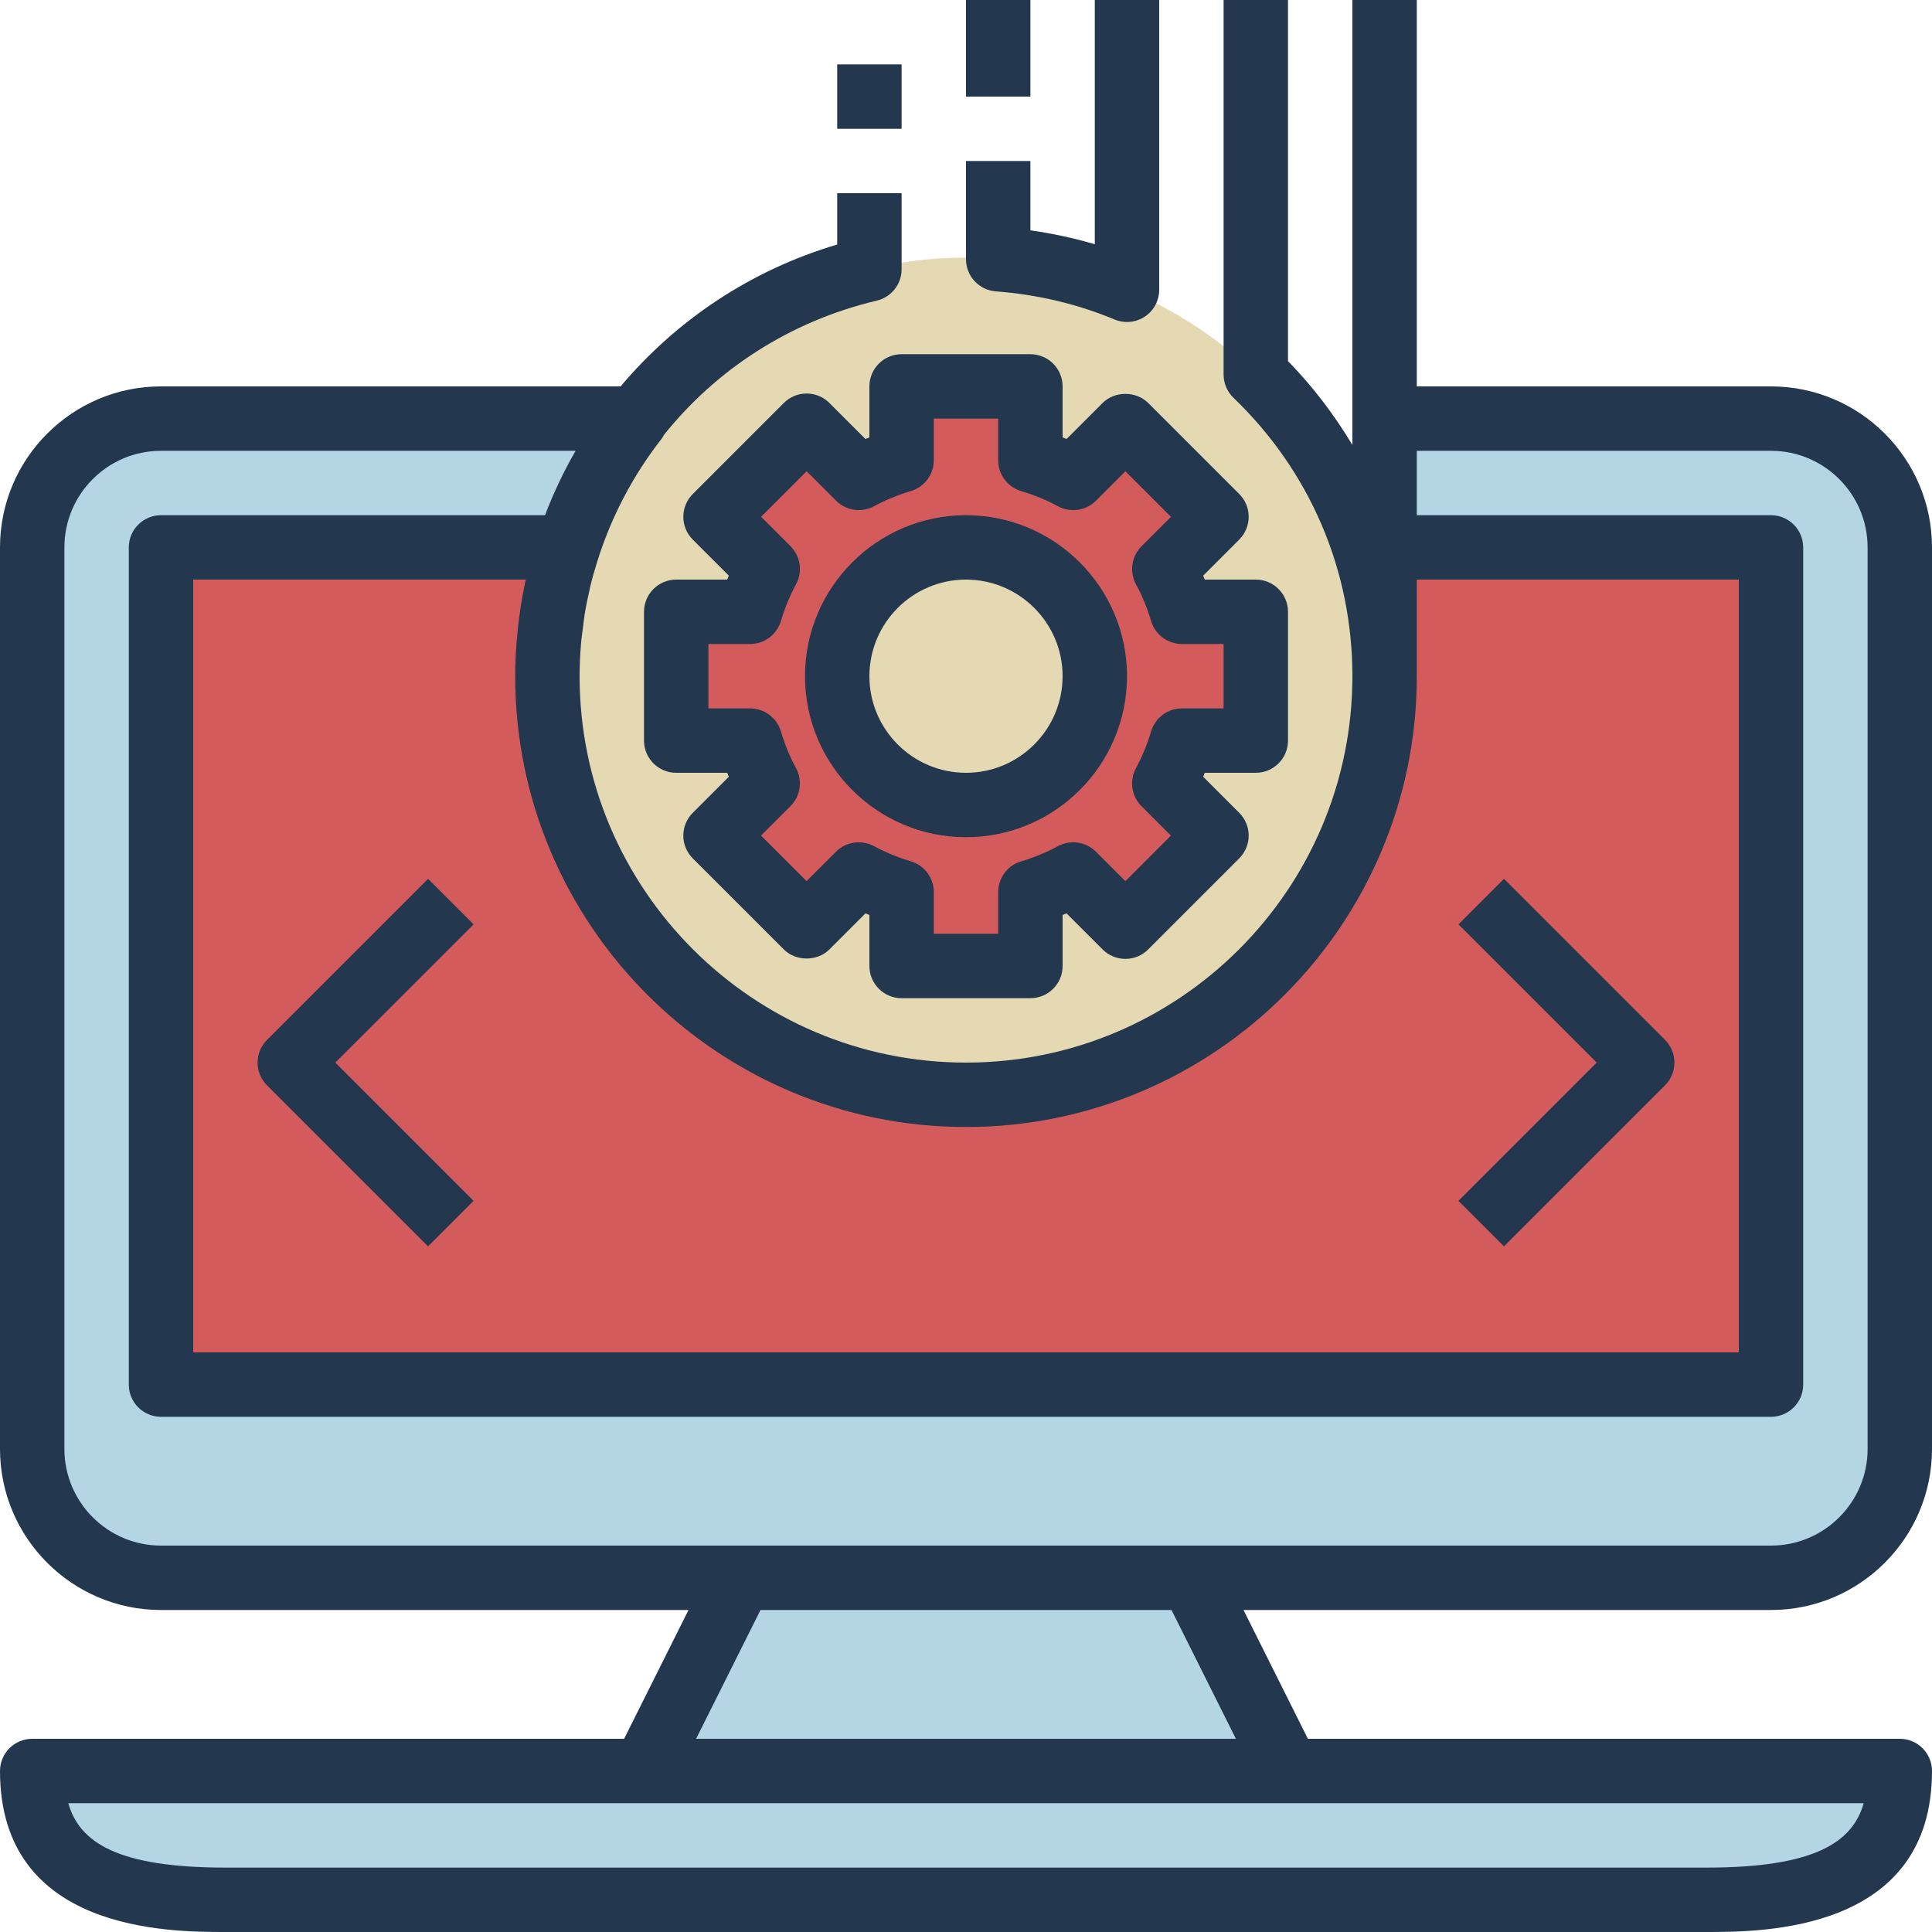 <?xml version="1.0" encoding="iso-8859-1"?>
<!-- Generator: Adobe Illustrator 19.0.0, SVG Export Plug-In . SVG Version: 6.00 Build 0)  -->
<svg version="1.1" id="Capa_1" xmlns="http://www.w3.org/2000/svg" xmlns:xlink="http://www.w3.org/1999/xlink" x="0px" y="0px"
	 viewBox="0 0 480 480" style="enable-background:new 0 0 480 480;" xml:space="preserve">
<circle style="fill:#E4D9B3;" cx="240" cy="168" r="104"/>
<g>
	<path style="fill:#D45B5B;" d="M137.304,151.928c0.04-0.28,0.064-0.568,0.112-0.84c0,0.008,0,0.008,0,0.016
		C137.368,151.376,137.344,151.656,137.304,151.928z"/>
	<path style="fill:#D45B5B;" d="M136,168c0-2.904,0.136-5.776,0.376-8.624c0,0.016,0,0.032-0.008,0.04
		C136.136,162.248,136,165.112,136,168z"/>
	<path style="fill:#D45B5B;" d="M136.888,155.104c0.128-1.064,0.248-2.128,0.416-3.176c0.04-0.272,0.064-0.552,0.104-0.824
		C137.192,152.424,137.056,153.768,136.888,155.104z"/>
	<path style="fill:#D45B5B;" d="M140.304,138.712c3.768-12.744,9.84-24.504,17.832-34.712h-0.008
		c-7.784,9.912-13.744,21.288-17.52,33.624C140.504,137.984,140.408,138.352,140.304,138.712z"/>
</g>
<path style="fill:#B3D5E4;" d="M440,104h-96v32v32v-32h96v208H40V136h101.072c-0.176,0.536-0.296,1.088-0.456,1.624
	c3.776-12.344,9.736-23.712,17.52-33.624H40c-17.672,0-32,14.328-32,32v224c0,17.672,14.328,32,32,32h144h112h144
	c17.672,0,32-14.328,32-32V136C472,118.328,457.672,104,440,104z"/>
<g>
	<polygon style="fill:#D45B5B;" points="344,104 344,104 344,168 344,136 	"/>
	<path style="fill:#D45B5B;" d="M139.08,143.056c-0.224,0.904-0.4,1.832-0.6,2.752C138.672,144.888,138.856,143.968,139.08,143.056z
		"/>
	<path style="fill:#D45B5B;" d="M136,168c0-2.888,0.136-5.752,0.368-8.576C136.128,162.248,136,165.112,136,168z"/>
	<path style="fill:#D45B5B;" d="M136.824,155.616c0.144-1.232,0.288-2.464,0.48-3.688c-0.16,1.048-0.28,2.112-0.416,3.176
		C136.864,155.272,136.848,155.448,136.824,155.616z"/>
	<path style="fill:#D45B5B;" d="M138.472,145.808c-0.064,0.28-0.112,0.56-0.168,0.832c0.256-1.232,0.496-2.464,0.8-3.68
		c-0.008,0.032-0.016,0.064-0.024,0.096C138.856,143.968,138.672,144.888,138.472,145.808z"/>
	<path style="fill:#D45B5B;" d="M136.368,159.424c0-0.016,0-0.032,0.008-0.04c0.008-0.128,0.008-0.256,0.016-0.384
		C136.376,159.136,136.376,159.28,136.368,159.424z"/>
	<path style="fill:#D45B5B;" d="M140.304,138.712c-0.416,1.408-0.84,2.808-1.2,4.248
		C139.464,141.528,139.888,140.12,140.304,138.712z"/>
	<path style="fill:#D45B5B;" d="M136.376,159.376c0.104-1.264,0.304-2.504,0.456-3.76c-0.136,1.128-0.336,2.24-0.44,3.376
		C136.376,159.12,136.384,159.248,136.376,159.376z"/>
	<path style="fill:#D45B5B;" d="M137.416,151.088c0.248-1.504,0.584-2.968,0.896-4.448c-0.256,1.208-0.576,2.4-0.784,3.624
		C137.472,150.536,137.456,150.816,137.416,151.088z"/>
	<path style="fill:#D45B5B;" d="M137.408,151.104c0-0.008,0-0.008,0-0.016c0.048-0.272,0.064-0.552,0.104-0.824
		C137.472,150.536,137.456,150.824,137.408,151.104z"/>
	<path style="fill:#D45B5B;" d="M137.52,150.264c0.216-1.224,0.528-2.416,0.784-3.624c0.056-0.28,0.104-0.56,0.168-0.832
		C138.152,147.288,137.784,148.752,137.52,150.264z"/>
	<path style="fill:#D45B5B;" d="M136.392,158.992c0.112-1.312,0.336-2.592,0.496-3.888c0.168-1.336,0.304-2.68,0.52-4
		c0.048-0.28,0.064-0.568,0.112-0.84c0.256-1.504,0.632-2.976,0.952-4.456c0.2-0.92,0.376-1.84,0.6-2.752
		c0.456-1.832,0.984-3.632,1.528-5.432c0.168-0.536,0.288-1.096,0.456-1.624H40v208h400V136h-96v32c0,57.44-46.56,104-104,104
		s-104-46.56-104-104c0-2.888,0.128-5.752,0.368-8.576C136.376,159.28,136.376,159.136,136.392,158.992z M368,224l40,40l-40,40
		l40-40L368,224z M112,304l-40-40l40-40l-40,40L112,304z"/>
	<path style="fill:#D45B5B;" d="M139.08,143.056c0.008-0.032,0.016-0.064,0.024-0.096c0.36-1.432,0.784-2.832,1.2-4.248
		c0.104-0.36,0.2-0.728,0.304-1.088C140.064,139.424,139.528,141.224,139.08,143.056z"/>
	<path style="fill:#D45B5B;" d="M136.392,158.992c0.096-1.144,0.304-2.248,0.44-3.376c0.024-0.168,0.04-0.344,0.064-0.512
		C136.728,156.4,136.504,157.68,136.392,158.992z"/>
</g>
<g>
	<path style="fill:#B3D5E4;" d="M8,440c0,26.512,21.488,32,48,32h368c26.512,0,48-5.488,48-32H320H160H8z"/>
	<polygon style="fill:#B3D5E4;" points="160,440 320,440 296,392 184,392 	"/>
</g>
<path style="fill:#D45B5B;" d="M200.4,105.776L177.776,128.4l12.96,12.96c-1.816,3.352-3.272,6.92-4.384,10.64H168v32h18.352
	c1.112,3.72,2.568,7.288,4.384,10.64l-12.96,12.96l22.624,22.624l12.96-12.96c3.352,1.816,6.92,3.272,10.64,4.384V240h32v-18.352
	c3.72-1.112,7.288-2.568,10.64-4.384l12.96,12.96l22.624-22.624l-12.96-12.96c1.816-3.352,3.272-6.92,4.384-10.64H312v-32h-18.352
	c-1.112-3.72-2.568-7.288-4.384-10.64l12.96-12.96L279.6,105.776l-12.96,12.96c-3.352-1.816-6.92-3.272-10.64-4.384V96h-32v18.352
	c-3.72,1.104-7.288,2.568-10.64,4.384L200.4,105.776z M240,136c17.672,0,32,14.328,32,32s-14.328,32-32,32s-32-14.328-32-32
	S222.328,136,240,136z"/>
<g>
	<path style="fill:#23374E;" d="M440,96h-88V0h-16v103.984V104v6.544c-4.48-7.432-9.76-14.456-16-20.816V0h-16v93.064
		c0,2.176,0.888,4.264,2.456,5.768C325.504,117.136,336,141.704,336,168c0,52.936-43.064,96-96,96s-96-43.064-96-96
		c0-2.616,0.128-5.208,0.328-7.776c0.128-1.584,0.352-3.168,0.56-4.744c0.12-0.904,0.2-1.808,0.344-2.704
		c0.344-2.112,0.768-4.216,1.256-6.312c0.024-0.12,0.048-0.232,0.072-0.352c0.04-0.176,0.072-0.36,0.12-0.536
		c0.496-2.064,1.088-4.104,1.728-6.136c3.416-10.912,8.752-21.216,16.024-30.504c0.2-0.256,0.312-0.56,0.48-0.832
		c13.008-16.28,31.344-28.312,52.928-33.416c3.608-0.856,6.16-4.08,6.16-7.784V48h-16v12.752
		c-21.584,6.392-40.04,18.88-53.808,35.248H40c-22.056,0-40,17.944-40,40v224c0,22.056,17.944,40,40,40h131.056l-16,32H8
		c-4.416,0-8,3.584-8,8c0,40,42.152,40,56,40h368c13.848,0,56,0,56-40c0-4.416-3.584-8-8-8H324.944l-16-32H440
		c22.056,0,40-17.944,40-40V136C480,113.944,462.056,96,440,96z M240,280c61.76,0,112-50.24,112-112v-24h80v192H48V144h82.624
		c0,0.016-0.008,0.032-0.008,0.04c-0.288,1.312-0.552,2.64-0.792,3.968c-0.184,1.048-0.36,2.096-0.52,3.152
		c-0.208,1.392-0.392,2.792-0.552,4.192c-0.056,0.488-0.096,0.984-0.144,1.472c0,0.008,0,0.016,0,0.016
		c-0.088,0.888-0.192,1.768-0.264,2.664C128.136,162.32,128,165.152,128,168C128,229.76,178.24,280,240,280z M424,464H56
		c-26.584,0-36.24-6.152-39.032-16H160h160h143.032C460.24,457.848,450.584,464,424,464z M307.056,432H172.944l16-32h102.112
		L307.056,432z M464,360c0,13.232-10.768,24-24,24H296H184H40c-13.232,0-24-10.768-24-24V136c0-13.232,10.768-24,24-24h103.008
		c-2.944,5.104-5.48,10.448-7.6,16H40c-4.416,0-8,3.584-8,8v208c0,4.416,3.584,8,8,8h400c4.416,0,8-3.584,8-8V136
		c0-4.416-3.584-8-8-8h-88v-16h88c13.232,0,24,10.768,24,24V360z"/>
	<path style="fill:#23374E;" d="M200,168c0,22.056,17.944,40,40,40s40-17.944,40-40s-17.944-40-40-40S200,145.944,200,168z M240,144
		c13.232,0,24,10.768,24,24s-10.768,24-24,24s-24-10.768-24-24S226.768,144,240,144z"/>
	<path style="fill:#23374E;" d="M240,64.408c0,4.184,3.224,7.664,7.392,7.976c10.368,0.792,20.304,3.144,29.528,7
		C277.912,79.792,278.96,80,280,80c1.552,0,3.104-0.456,4.44-1.344C286.664,77.168,288,74.672,288,72V0h-16v60.68
		c-5.2-1.528-10.544-2.68-16-3.456V40h-16V64.408z"/>
	<rect x="240" style="fill:#23374E;" width="16" height="24"/>
	<rect x="208" y="16" style="fill:#23374E;" width="16" height="16"/>
	<path style="fill:#23374E;" d="M216,96v12.672c-0.328,0.136-0.656,0.264-0.984,0.4l-8.96-8.96
		c-1.504-1.504-3.536-2.344-5.656-2.344s-4.16,0.84-5.656,2.344l-22.632,22.632c-1.504,1.504-2.344,3.536-2.344,5.656
		s0.84,4.16,2.344,5.656l8.96,8.96c-0.136,0.328-0.272,0.656-0.4,0.984H168c-4.416,0-8,3.584-8,8v32c0,4.416,3.584,8,8,8h12.672
		c0.136,0.328,0.264,0.656,0.4,0.984l-8.96,8.96c-1.504,1.504-2.344,3.536-2.344,5.656s0.84,4.16,2.344,5.656l22.632,22.632
		c3,3,8.312,3,11.312,0l8.96-8.96c0.328,0.136,0.656,0.272,0.984,0.4V240c0,4.416,3.584,8,8,8h32c4.416,0,8-3.584,8-8v-12.672
		c0.328-0.136,0.656-0.264,0.984-0.4l8.96,8.96c1.504,1.504,3.536,2.344,5.656,2.344s4.16-0.84,5.656-2.344l22.632-22.632
		c1.504-1.504,2.344-3.536,2.344-5.656s-0.84-4.16-2.344-5.656l-8.96-8.96c0.136-0.328,0.272-0.656,0.4-0.984H312
		c4.416,0,8-3.584,8-8v-32c0-4.416-3.584-8-8-8h-12.672c-0.136-0.328-0.264-0.656-0.4-0.984l8.96-8.96
		c1.504-1.504,2.344-3.536,2.344-5.656s-0.84-4.16-2.344-5.656l-22.632-22.632c-3-3-8.312-3-11.312,0l-8.96,8.96
		c-0.328-0.136-0.656-0.272-0.984-0.4V96c0-4.416-3.584-8-8-8h-32C219.584,88,216,91.584,216,96z M232,114.352V104h16v10.352
		c0,3.536,2.328,6.664,5.72,7.664c3.224,0.96,6.288,2.216,9.112,3.752c3.112,1.68,6.968,1.12,9.472-1.376l7.304-7.304L290.92,128.4
		l-7.304,7.304c-2.504,2.504-3.064,6.352-1.376,9.472c1.528,2.824,2.792,5.888,3.752,9.112c1,3.384,4.12,5.712,7.656,5.712H304v16
		h-10.352c-3.536,0-6.664,2.328-7.664,5.72c-0.96,3.224-2.216,6.288-3.752,9.112c-1.688,3.112-1.128,6.968,1.376,9.472l7.304,7.304
		L279.6,218.92l-7.304-7.304c-2.504-2.504-6.352-3.064-9.472-1.376c-2.824,1.528-5.888,2.792-9.112,3.752
		c-3.384,1-5.712,4.12-5.712,7.656V232h-16v-10.352c0-3.536-2.328-6.664-5.72-7.664c-3.224-0.96-6.288-2.216-9.112-3.752
		c-3.12-1.688-6.968-1.12-9.472,1.376l-7.304,7.304L189.08,207.6l7.304-7.304c2.504-2.504,3.064-6.352,1.376-9.472
		c-1.528-2.824-2.792-5.888-3.752-9.112c-1-3.384-4.12-5.712-7.656-5.712H176v-16h10.352c3.536,0,6.664-2.328,7.664-5.72
		c0.96-3.224,2.216-6.288,3.752-9.112c1.688-3.112,1.128-6.968-1.376-9.472l-7.304-7.304L200.4,117.08l7.304,7.304
		c2.504,2.496,6.352,3.064,9.472,1.376c2.824-1.528,5.888-2.792,9.112-3.752C229.672,121.008,232,117.888,232,114.352z"/>
	<path style="fill:#23374E;" d="M106.344,218.344l-40,40c-3.128,3.128-3.128,8.184,0,11.312l40,40l11.312-11.312L83.312,264
		l34.344-34.344L106.344,218.344z"/>
	<path style="fill:#23374E;" d="M373.656,309.656l40-40c3.128-3.128,3.128-8.184,0-11.312l-40-40l-11.312,11.312L396.688,264
		l-34.344,34.344L373.656,309.656z"/>
</g>
<g>
</g>
<g>
</g>
<g>
</g>
<g>
</g>
<g>
</g>
<g>
</g>
<g>
</g>
<g>
</g>
<g>
</g>
<g>
</g>
<g>
</g>
<g>
</g>
<g>
</g>
<g>
</g>
<g>
</g>
</svg>

